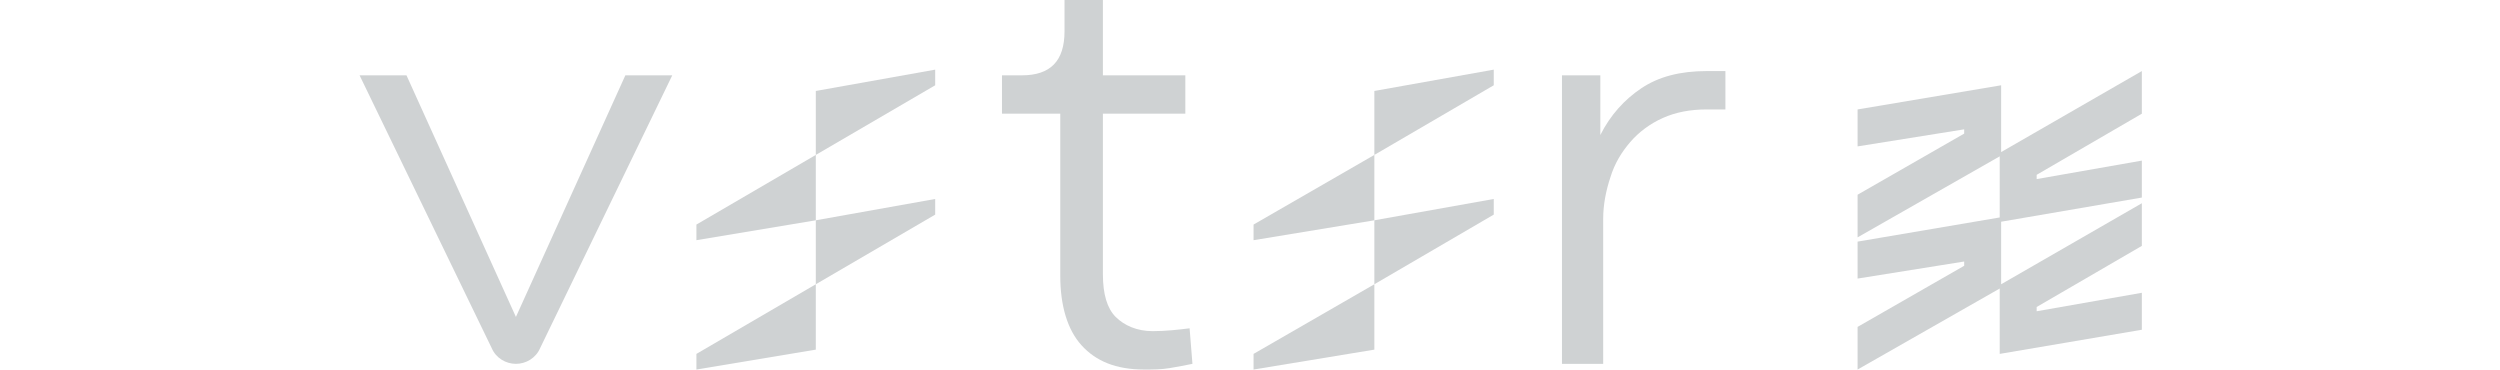 <?xml version="1.0" encoding="UTF-8"?> <!-- Generator: Adobe Illustrator 27.0.1, SVG Export Plug-In . SVG Version: 6.00 Build 0) --> <svg xmlns="http://www.w3.org/2000/svg" xmlns:xlink="http://www.w3.org/1999/xlink" id="Слой_1" x="0px" y="0px" viewBox="0 0 175.9 26" style="enable-background:new 0 0 175.9 26;" xml:space="preserve"> <style type="text/css"> .st0{fill:#CFD2D3;} </style> <g> <polygon class="st0" points="105.1,4.9 105.1,6 96.7,10.9 96.7,6.4 "></polygon> <polygon class="st0" points="105.1,14 105.1,15.1 96.7,20 96.7,15.5 "></polygon> <polygon class="st0" points="88.2,24.9 88.2,26 96.7,24.6 96.7,20 "></polygon> <polygon class="st0" points="88.2,16.9 88.2,15.8 96.7,10.9 96.7,15.5 "></polygon> <polygon class="st0" points="140.8,10.7 140.8,6 130.7,7.7 130.7,10.3 138.2,9.1 138.2,9.4 130.7,13.7 130.7,16.7 140.7,11 140.7,15.3 130.7,17 130.7,19.6 138.2,18.4 138.2,18.7 130.7,23 130.7,26 140.7,20.3 140.7,24.9 150.7,23.2 150.7,20.6 143.3,21.9 143.3,21.6 150.7,17.3 150.7,14.3 140.8,20 140.8,15.6 150.7,13.9 150.7,11.3 143.3,12.6 143.3,12.3 150.7,8 150.7,5 "></polygon> <path class="st0" d="M28.6,5.3l7.7,17l7.7-17h3.3L38,24.5c-0.3,0.7-1,1.1-1.7,1.1c-0.7,0-1.4-0.4-1.7-1.1L25.3,5.3H28.6z"></path> <path class="st0" d="M71.9,5.3c2,0,3-1,3-3.1V0h2.7v5.3h5.8V8h-5.8v11.3c0,1.4,0.3,2.4,0.9,3c0.6,0.6,1.5,1,2.6,1 c0.9,0,1.8-0.1,2.6-0.2l0.2,2.5c-0.5,0.1-1,0.2-1.6,0.3c-0.6,0.1-1.2,0.1-1.8,0.1c-2,0-3.4-0.6-4.4-1.7c-1-1.1-1.5-2.8-1.5-4.9V8 h-4.1V5.3H71.9z"></path> <path class="st0" d="M112.6,5.3v4.2c0.7-1.4,1.7-2.5,2.9-3.3c1.2-0.8,2.7-1.2,4.6-1.2h1.3v2.7h-1.3c-1.2,0-2.2,0.2-3.1,0.6 c-0.9,0.4-1.7,1-2.3,1.7c-0.6,0.7-1.1,1.5-1.4,2.5c-0.3,0.9-0.5,1.9-0.5,2.9v10.2h-2.9V5.3H112.6z"></path> <polygon class="st0" points="65.8,4.9 65.8,6 57.4,10.9 57.4,6.4 "></polygon> <polygon class="st0" points="65.8,14 65.8,15.1 57.4,20 57.4,15.5 "></polygon> <polygon class="st0" points="49,26 49,24.9 57.4,20 57.4,24.6 "></polygon> <polygon class="st0" points="49,16.9 49,15.8 57.4,10.9 57.4,15.5 "></polygon> </g> </svg> 